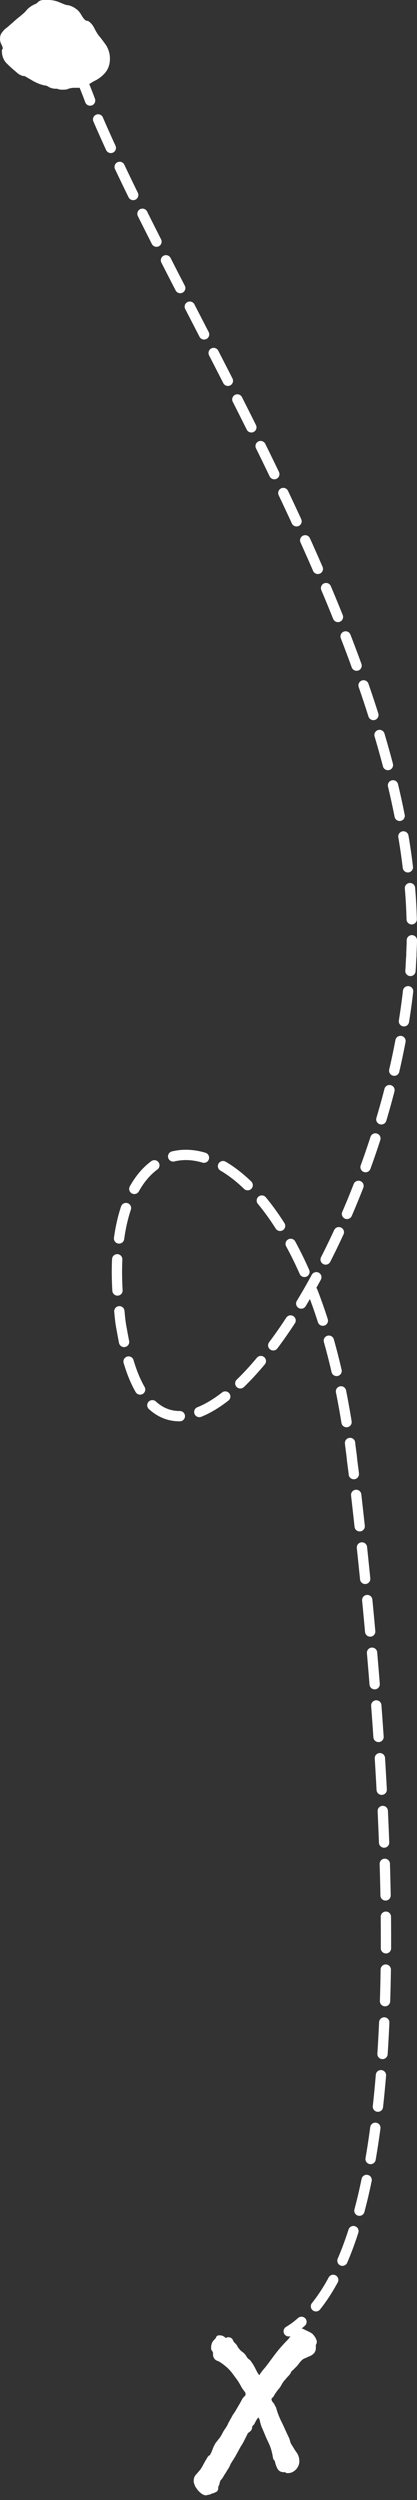 <?xml version="1.0" encoding="UTF-8" standalone="no"?>
<svg
   xmlns:dc="http://purl.org/dc/elements/1.1/"
   xmlns:cc="http://creativecommons.org/ns#"
   xmlns:rdf="http://www.w3.org/1999/02/22-rdf-syntax-ns#"
   xmlns:svg="http://www.w3.org/2000/svg"
   xmlns="http://www.w3.org/2000/svg"
   xmlns:sodipodi="http://sodipodi.sourceforge.net/DTD/sodipodi-0.dtd"
   xmlns:inkscape="http://www.inkscape.org/namespaces/inkscape"
   version="1.1"
   id="Layer_1"
   x="0px"
   y="0px"
   viewBox="0 0 88.391 529.65"
   xml:space="preserve"
   sodipodi:docname="vertical-banner-narrow.svg"
   width="88.391"
   height="529.65"
   inkscape:version="1.0.1 (3bc2e813f5, 2020-09-07)"><rect x="0" y="0" width="88.391" height="529.65" fill="#333333" stroke="none"/><defs
   id="defs63" /><sodipodi:namedview
   pagecolor="#2affff"
   bordercolor="#666666"
   borderopacity="1"
   objecttolerance="10"
   gridtolerance="10"
   guidetolerance="10"
   inkscape:pageopacity="0"
   inkscape:pageshadow="2"
   inkscape:window-width="1920"
   inkscape:window-height="1017"
   id="namedview61"
   showgrid="false"
   fit-margin-top="0.9"
   fit-margin-left="0"
   fit-margin-right="0"
   fit-margin-bottom="0"
   inkscape:zoom="1.0751671"
   inkscape:cx="10.466802"
   inkscape:cy="320.0435"
   inkscape:window-x="-8"
   inkscape:window-y="-8"
   inkscape:window-maximized="1"
   inkscape:current-layer="Layer_1" />
<style
   type="text/css"
   id="style2">
	.st0{fill:none;stroke:#000000;stroke-width:2.183;stroke-linecap:round;stroke-dasharray:6.614,4.431;}
	.st1{fill:none;stroke:#000000;stroke-width:2.183;stroke-linecap:round;stroke-dasharray:6.425,4.242;}
	.st2{fill:none;stroke:#000000;stroke-width:2.183;stroke-linecap:round;stroke-dasharray:6.615,4.432;}
	.st3{fill:none;stroke:#000000;stroke-width:2.183;stroke-linecap:round;stroke-dasharray:6.693,4.51;}
	.st4{fill:none;stroke:#000000;stroke-width:2.183;stroke-linecap:round;}
	.text{
	  fill: #ffffff; stroke:#ffffff;
	}
</style>









<g
   id="g44"
   transform="translate(-662.05,473.75)">
	<path
   class="text"
   d="m 728.7,22.3 c 0,0.1 0,0.3 -0.1,0.4 -0.1,0.1 -0.1,0.2 -0.1,0.4 v 0.6 c 0,0.3 -0.1,0.6 -0.3,0.8 -0.2,0.2 -0.5,0.4 -0.8,0.5 -0.3,0.1 -0.6,0.3 -0.9,0.4 -0.3,0.1 -0.6,0.3 -0.8,0.5 -0.3,0.3 -0.5,0.5 -0.7,0.8 -0.2,0.3 -0.4,0.5 -0.7,0.8 -0.2,0.2 -0.4,0.4 -0.6,0.6 -0.2,0.1 -0.4,0.4 -0.5,0.7 -0.2,0.3 -0.4,0.5 -0.6,0.7 -0.2,0.2 -0.4,0.5 -0.6,0.7 -0.3,0.3 -0.5,0.7 -0.7,1 -0.2,0.4 -0.4,0.7 -0.7,1 -0.2,0.3 -0.4,0.5 -0.5,0.7 -0.2,0.2 -0.3,0.5 -0.5,0.8 -0.1,0.1 -0.2,0.2 -0.3,0.3 -0.1,0.1 -0.2,0.2 -0.2,0.4 0,0.4 0.1,0.8 0.4,1.1 0.3,0.3 0.4,0.7 0.6,1 0.3,1.1 0.7,2.1 1.2,3.1 0.5,1 0.9,2 1.4,3 0.2,0.4 0.3,0.7 0.4,1.1 0.1,0.4 0.3,0.7 0.5,1 0.3,0.5 0.6,1 0.9,1.4 0.3,0.4 0.5,0.9 0.5,1.6 0,0.5 -0.2,1 -0.6,1.4 -0.4,0.4 -0.8,0.6 -1.4,0.6 -0.1,0 -0.1,0 -0.2,-0.1 -0.1,-0.1 -0.1,-0.1 -0.2,-0.1 h -0.4 c -0.5,0 -0.8,-0.2 -1,-0.7 -0.2,-0.4 -0.3,-0.8 -0.4,-1.2 0,-0.2 -0.1,-0.3 -0.2,-0.4 -0.1,-0.1 -0.2,-0.2 -0.2,-0.4 -0.2,-1.2 -0.5,-2.3 -1,-3.3 -0.5,-1 -0.9,-2.1 -1.4,-3.2 -0.2,-0.5 -0.3,-0.9 -0.4,-1.4 -0.1,-0.4 -0.3,-0.8 -0.8,-1.2 -0.3,0.3 -0.5,0.5 -0.7,0.8 -0.2,0.3 -0.3,0.5 -0.5,0.9 -0.1,0.2 -0.2,0.3 -0.4,0.5 -0.2,0.2 -0.2,0.3 -0.2,0.5 0,0.3 -0.1,0.5 -0.4,0.7 -0.3,0.2 -0.5,0.4 -0.6,0.7 -0.2,0.4 -0.4,0.8 -0.6,1.2 -0.2,0.4 -0.4,0.8 -0.7,1.2 -0.2,0.4 -0.4,0.7 -0.6,1.1 -0.2,0.4 -0.4,0.7 -0.6,1.1 -0.2,0.3 -0.3,0.5 -0.5,0.8 -0.2,0.3 -0.3,0.5 -0.5,0.8 -0.2,0.5 -0.4,0.9 -0.7,1.3 -0.2,0.4 -0.5,0.8 -0.8,1.3 -0.1,0.2 -0.2,0.4 -0.4,0.6 -0.2,0.2 -0.3,0.4 -0.4,0.6 0,0.1 0,0.2 -0.1,0.4 0,0.2 -0.1,0.4 -0.2,0.6 -0.1,0.2 -0.1,0.4 -0.1,0.6 0,0.2 -0.1,0.3 -0.1,0.3 0,0 -0.2,0.1 -0.4,0.2 -0.2,0.1 -0.4,0.1 -0.6,0.2 -0.2,0.1 -0.4,0.2 -0.6,0.2 -0.2,0 -0.3,0.1 -0.4,0.1 -0.2,0 -0.4,-0.1 -0.7,-0.3 -0.2,-0.2 -0.5,-0.4 -0.7,-0.7 -0.2,-0.3 -0.4,-0.5 -0.5,-0.8 -0.1,-0.3 -0.2,-0.5 -0.2,-0.7 0,-0.4 0.1,-0.8 0.4,-1.1 0.3,-0.3 0.5,-0.6 0.8,-0.9 0.3,-0.4 0.6,-0.9 0.8,-1.3 0.2,-0.4 0.5,-0.9 0.8,-1.4 0.1,-0.2 0.2,-0.3 0.4,-0.4 0.2,-0.1 0.3,-0.3 0.3,-0.4 0.2,-0.3 0.3,-0.7 0.5,-1.1 0.1,-0.4 0.3,-0.7 0.5,-1.1 0.2,-0.3 0.4,-0.5 0.6,-0.8 0.2,-0.2 0.4,-0.5 0.6,-0.8 0.3,-0.5 0.5,-1 0.8,-1.4 0.3,-0.4 0.6,-0.9 0.8,-1.4 0.2,-0.3 0.3,-0.6 0.5,-0.9 0.2,-0.3 0.3,-0.6 0.5,-0.9 0.4,-0.5 0.7,-1.1 1,-1.6 0.3,-0.5 0.6,-1 0.9,-1.6 0.1,-0.2 0.3,-0.4 0.5,-0.6 0.2,-0.2 0.3,-0.4 0.3,-0.7 0,-0.4 -0.1,-0.7 -0.4,-1 -0.2,-0.3 -0.4,-0.5 -0.6,-0.9 -0.2,-0.4 -0.5,-0.9 -0.9,-1.5 -0.4,-0.5 -0.8,-1.1 -1.2,-1.6 -0.4,-0.5 -0.9,-1 -1.4,-1.4 -0.5,-0.4 -0.9,-0.7 -1.4,-1 -0.2,-0.1 -0.3,-0.1 -0.5,-0.2 -0.2,-0.1 -0.3,-0.2 -0.4,-0.4 -0.1,-0.2 -0.1,-0.4 -0.1,-0.6 0,-0.2 0,-0.4 -0.1,-0.6 -0.1,-0.1 -0.1,-0.2 -0.2,-0.3 -0.1,-0.1 -0.1,-0.2 -0.1,-0.4 0,-0.4 0.1,-0.7 0.2,-0.9 0.1,-0.2 0.3,-0.4 0.6,-0.7 0.1,-0.1 0.1,-0.2 0.2,-0.3 0,-0.2 0.1,-0.2 0.3,-0.2 0.3,0 0.6,0.1 0.8,0.3 0.2,0.2 0.5,0.3 0.8,0.3 0.1,0 0.1,0 0.1,-0.1 0,0 0,-0.1 0.1,-0.1 0.3,0 0.5,0.1 0.6,0.4 0.1,0.3 0.3,0.5 0.5,0.7 0.2,0.2 0.3,0.3 0.4,0.5 0.1,0.2 0.2,0.4 0.4,0.6 0.2,0.3 0.5,0.6 0.8,0.8 0.3,0.2 0.6,0.5 0.8,0.9 0.1,0.2 0.3,0.4 0.5,0.6 0.2,0.1 0.4,0.3 0.5,0.5 0.4,0.5 0.7,1.1 1,1.7 0.3,0.6 0.6,1.1 1.1,1.6 h 0.2 c 0.2,-0.5 0.5,-0.9 0.8,-1.3 0.3,-0.4 0.6,-0.7 0.9,-1.1 0.7,-0.9 1.4,-1.9 2.1,-2.8 0.7,-0.9 1.5,-1.8 2.3,-2.6 0.1,-0.1 0.3,-0.3 0.5,-0.6 0.2,-0.3 0.4,-0.5 0.6,-0.8 0.2,-0.3 0.4,-0.5 0.6,-0.7 0.2,-0.2 0.4,-0.3 0.6,-0.3 0.3,0 0.5,0.1 0.7,0.2 0.2,0.1 0.4,0.2 0.6,0.3 0.3,0.1 0.6,0.3 0.8,0.4 0.2,0.1 0.4,0.3 0.6,0.6 0.1,0.1 0.1,0.2 0.2,0.3 0.1,0.3 0.2,0.4 0.2,0.5 z"
   id="path42" />
</g><g
   id="g48"
   transform="rotate(90,148.25,-56.95)"
   style="stroke:#ffffff;stroke-opacity:1">
	<path
   class="text"
   d="m 223.7,78.1 c 0,0.3 0,0.5 -0.1,0.7 -0.1,0.2 -0.1,0.4 -0.1,0.7 0,0.4 -0.1,0.8 -0.3,1.2 -0.2,0.3 -0.4,0.7 -0.4,1.1 -0.2,0.9 -0.5,1.5 -0.8,2.1 -0.3,0.5 -0.7,1.2 -1.1,1.9 -0.1,0.1 -0.1,0.3 -0.1,0.4 0,0.1 0,0.3 -0.1,0.4 -0.1,0.3 -0.3,0.6 -0.5,0.8 -0.2,0.2 -0.4,0.5 -0.6,0.7 -0.5,0.6 -1,1.1 -1.5,1.6 -0.5,0.4 -1.2,0.7 -2.1,0.7 -0.1,0 -0.1,0 -0.2,-0.1 0,0 -0.1,-0.1 -0.2,-0.1 -0.4,0 -0.7,0.1 -1.1,0.3 -0.4,0.2 -0.7,0.3 -1.1,0.3 -0.4,0 -0.8,-0.1 -1.1,-0.4 -0.3,-0.2 -0.6,-0.5 -0.8,-0.8 -0.4,-0.5 -0.8,-0.9 -1.2,-1.4 -0.4,-0.4 -0.8,-0.9 -1.2,-1.4 -0.5,-0.6 -0.9,-1.1 -1.4,-1.5 -0.5,-0.4 -0.9,-1 -1.2,-1.7 -0.1,-0.3 -0.3,-0.5 -0.5,-0.7 -0.2,-0.2 -0.3,-0.5 -0.3,-0.8 V 81 c 0,-0.6 0.1,-1 0.2,-1.4 0.1,-0.4 0.3,-0.8 0.5,-1.3 0.2,-0.5 0.4,-0.9 0.4,-1.4 0.1,-0.4 0.3,-0.9 0.6,-1.3 0.3,-0.5 0.8,-0.9 1.4,-1.2 0.6,-0.4 1,-0.7 1.2,-1.1 0.1,-0.1 0.1,-0.2 0.1,-0.3 0,-0.1 0,-0.2 0.1,-0.3 0.3,-0.4 0.7,-0.7 1.3,-1 0.6,-0.3 1.1,-0.6 1.5,-0.9 0.7,-0.6 1.4,-1.1 2.1,-1.6 0.7,-0.4 1.5,-0.7 2.5,-0.7 1.1,0 2,0.3 2.7,0.9 0.7,0.6 1.3,1.4 1.7,2.3 0.3,0.5 0.6,1 0.9,1.4 0.3,0.4 0.4,1 0.4,1.6 v 0.9 c 0,0.5 0.1,0.9 0.2,1.3 0.2,0.3 0.2,0.7 0.2,1.2 z"
   id="path46"
   style="stroke:#ffffff;stroke-opacity:1" />
</g><path
   class="st0"
   d="M 20.8,25.3 C 40.4,70.8 87.1,140.8 87.3,197"
   id="path50"
   style="stroke:#ffffff;stroke-opacity:1" /><path
   class="st1"
   d="M 86.5,210 C 80.1,266.2 36.9,328 26.7,286.4"
   id="path52"
   style="stroke:#ffffff;stroke-opacity:1" /><path
   class="st2"
   d="M 24.9,273.4 C 22.3,228.9 63.5,234 73.8,303.5"
   id="path54"
   style="stroke:#ffffff;stroke-opacity:1" /><path
   class="st3"
   d="m 75.5,316.7 c 8.2,72.1 11.6,150.7 -10,173.6"
   id="path56"
   style="stroke:#ffffff;stroke-opacity:1" /><path
   class="st4"
   d="m 17.9,18.2 c 0.4,1 0.8,2 1.2,3.1 m 68.2,177.9 c 0,1.1 -0.1,2.2 -0.1,3.3 -0.1,1.1 -0.1,2.1 -0.2,3.2 m -60.7,78.6 c -0.2,-1 -0.4,-2.1 -0.6,-3.2 -0.2,-1.1 -0.3,-2.2 -0.4,-3.3 m 48.9,27.9 c 0.1,1.1 0.3,2.2 0.4,3.3 0.1,1.1 0.3,2.2 0.4,3.3 M 63.9,491.9 c -0.9,0.8 -1.7,1.4 -2.7,2"
   id="path58"
   style="stroke:#ffffff;stroke-opacity:1" />
</svg>
